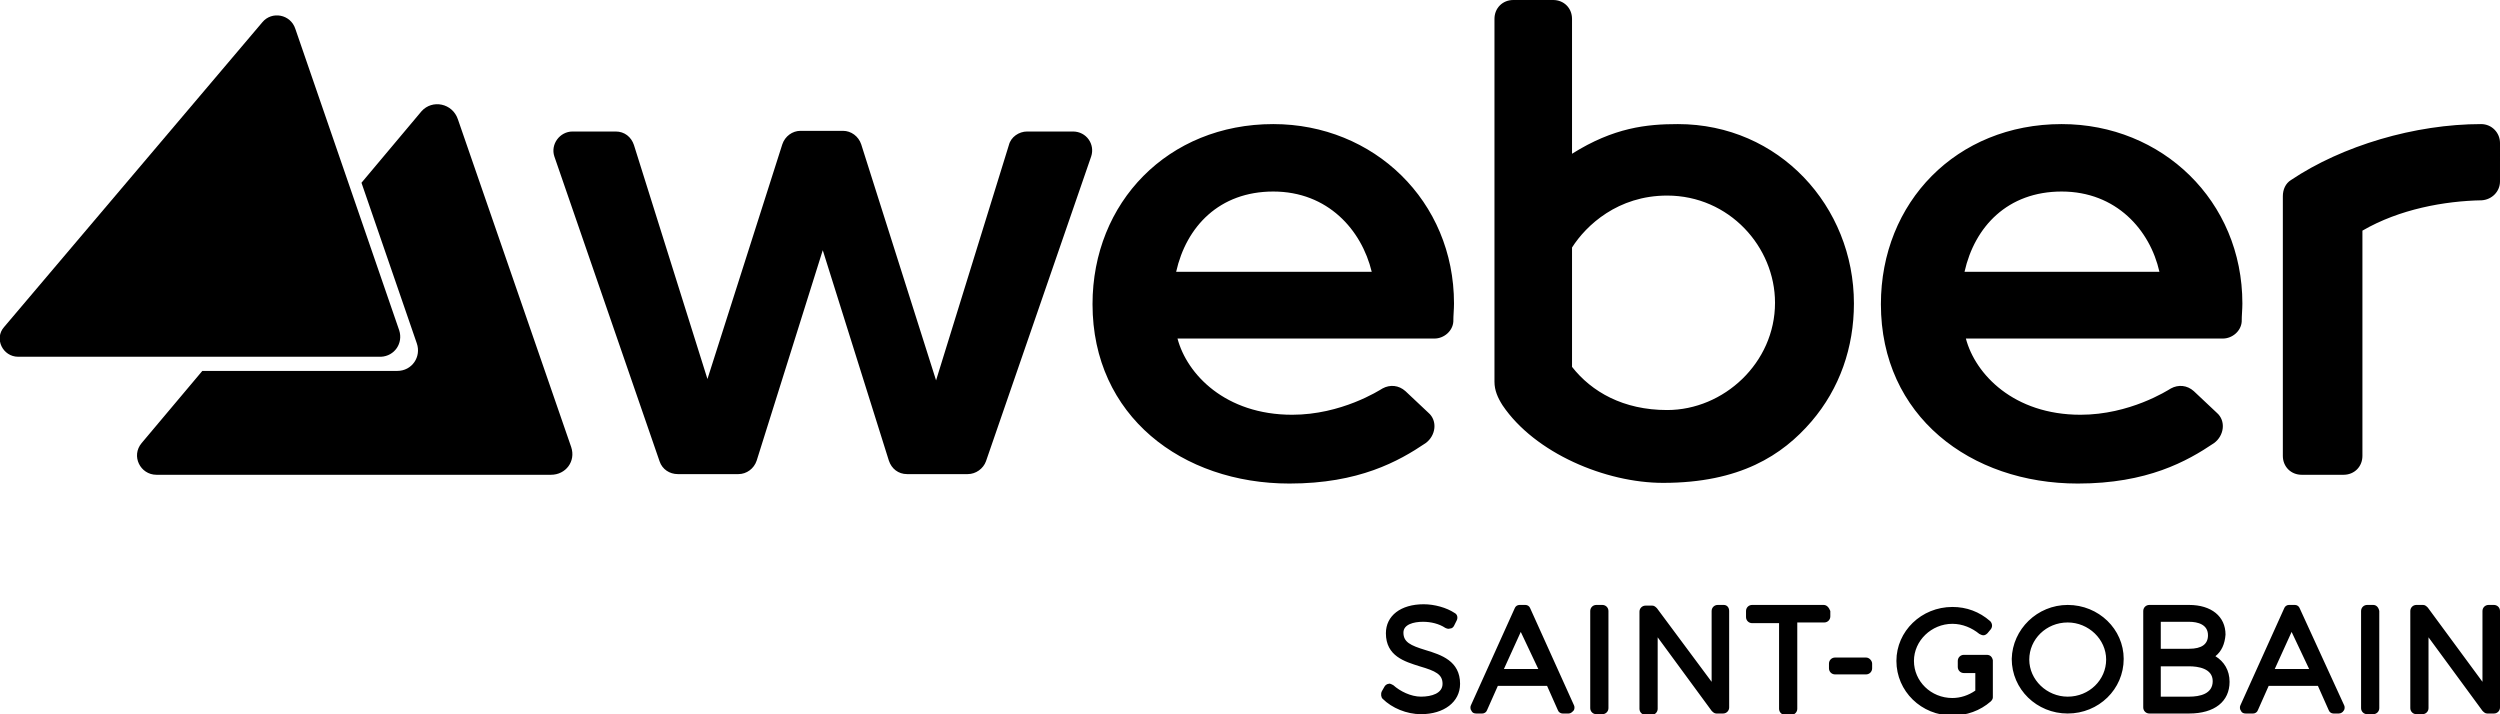 <?xml version="1.0" encoding="utf-8"?>
<!-- Generator: Adobe Illustrator 27.0.0, SVG Export Plug-In . SVG Version: 6.00 Build 0)  -->
<svg version="1.1" id="Layer_1" xmlns="http://www.w3.org/2000/svg" xmlns:xlink="http://www.w3.org/1999/xlink" x="0px" y="0px"
	 viewBox="0 0 37.07 10.59" style="enable-background:new 0 0 37.07 10.59;" xml:space="preserve">
<g>
	<path d="M21.14,9.64c0.23,0.07,0.51,0.16,0.51,0.5c0,0.27-0.24,0.45-0.58,0.45c-0.21,0-0.43-0.09-0.57-0.23
		c-0.02-0.02-0.03-0.07-0.01-0.11l0.04-0.07c0.01-0.02,0.04-0.04,0.06-0.04c0.02-0.01,0.05,0.01,0.07,0.02
		c0.1,0.09,0.26,0.17,0.41,0.17c0.16,0,0.32-0.05,0.32-0.19c0-0.14-0.1-0.19-0.34-0.26c-0.22-0.07-0.5-0.15-0.5-0.49
		c0-0.26,0.22-0.43,0.56-0.43c0.16,0,0.34,0.05,0.46,0.13c0.04,0.02,0.05,0.07,0.03,0.11l-0.04,0.08c-0.01,0.02-0.03,0.04-0.06,0.04
		c-0.02,0.01-0.05,0-0.07-0.01c-0.09-0.06-0.21-0.09-0.33-0.09c-0.14,0-0.29,0.04-0.29,0.16C20.81,9.52,20.91,9.57,21.14,9.64
		 M23.34,10.46c0.01,0.02,0.01,0.06-0.01,0.08c-0.02,0.02-0.04,0.04-0.07,0.04h-0.09c-0.03,0-0.06-0.02-0.07-0.05l-0.16-0.36h-0.73
		l-0.16,0.36c-0.01,0.03-0.04,0.05-0.07,0.05h-0.09c-0.03,0-0.06-0.01-0.07-0.04c-0.02-0.02-0.02-0.06-0.01-0.08l0.65-1.44
		c0.01-0.03,0.04-0.05,0.07-0.05h0.09c0.03,0,0.06,0.02,0.07,0.05L23.34,10.46z M22.81,9.92l-0.26-0.55L22.3,9.92H22.81z
		 M23.76,8.97h-0.09c-0.05,0-0.09,0.04-0.09,0.09v1.44c0,0.05,0.04,0.09,0.09,0.09h0.09c0.05,0,0.09-0.04,0.09-0.09V9.06
		C23.85,9.01,23.81,8.97,23.76,8.97 M25.56,8.97h-0.09c-0.05,0-0.09,0.04-0.09,0.09v1.05l-0.81-1.09c-0.02-0.02-0.04-0.04-0.07-0.04
		h-0.1c-0.05,0-0.09,0.04-0.09,0.09v1.44c0,0.05,0.04,0.09,0.09,0.09h0.09c0.05,0,0.09-0.04,0.09-0.09V9.45l0.8,1.09
		c0.02,0.02,0.04,0.04,0.07,0.04h0.1c0.05,0,0.09-0.04,0.09-0.09V9.06C25.64,9.01,25.61,8.97,25.56,8.97 M27.04,8.97h-1.06
		c-0.05,0-0.09,0.04-0.09,0.09v0.09c0,0.05,0.04,0.09,0.09,0.09h0.4v1.27c0,0.05,0.04,0.09,0.09,0.09h0.09
		c0.05,0,0.09-0.04,0.09-0.09V9.23h0.4c0.05,0,0.09-0.04,0.09-0.09V9.06C27.12,9.01,27.09,8.97,27.04,8.97 M27.67,9.75h-0.46
		c-0.05,0-0.09,0.04-0.09,0.09v0.07c0,0.05,0.04,0.09,0.09,0.09h0.46c0.05,0,0.09-0.04,0.09-0.09V9.84
		C27.76,9.8,27.72,9.75,27.67,9.75 M29.46,9.71h-0.08l0,0h-0.26c-0.05,0-0.09,0.04-0.09,0.09v0.09c0,0.05,0.04,0.09,0.09,0.09h0.17
		v0.26c-0.1,0.07-0.22,0.11-0.34,0.11c-0.32,0-0.57-0.25-0.57-0.55c0-0.3,0.26-0.55,0.57-0.55c0.15,0,0.29,0.06,0.4,0.15
		c0.02,0.01,0.04,0.02,0.06,0.02c0.02,0,0.04-0.01,0.06-0.03l0.05-0.06c0.03-0.04,0.02-0.09-0.01-0.12
		c-0.16-0.14-0.35-0.21-0.56-0.21c-0.46,0-0.83,0.36-0.83,0.8c0,0.45,0.37,0.81,0.83,0.81c0.21,0,0.41-0.07,0.57-0.21
		c0.02-0.02,0.03-0.04,0.03-0.06V9.79C29.54,9.74,29.51,9.71,29.46,9.71 M30.66,8.97c0.46,0,0.83,0.36,0.83,0.8
		c0,0.45-0.37,0.81-0.83,0.81c-0.46,0-0.83-0.36-0.83-0.81C29.84,9.33,30.21,8.97,30.66,8.97 M30.66,10.33
		c0.32,0,0.57-0.25,0.57-0.55s-0.26-0.55-0.57-0.55c-0.32,0-0.57,0.25-0.57,0.55S30.35,10.33,30.66,10.33 M32.85,9.73
		c0.13,0.08,0.21,0.21,0.21,0.38c0,0.29-0.22,0.47-0.6,0.47h-0.59c-0.05,0-0.09-0.04-0.09-0.09V9.06c0-0.05,0.04-0.09,0.09-0.09
		h0.59c0.33,0,0.54,0.17,0.54,0.44C32.99,9.55,32.94,9.66,32.85,9.73 M32.46,9.62c0.19,0,0.28-0.07,0.28-0.2
		c0-0.16-0.15-0.2-0.28-0.2h-0.42v0.4L32.46,9.62 M32.04,10.33h0.42c0.16,0,0.35-0.04,0.35-0.23s-0.22-0.22-0.35-0.22h-0.42V10.33z
		 M34.76,10.46c0.01,0.02,0.01,0.06-0.01,0.08c-0.01,0.02-0.04,0.04-0.07,0.04H34.6c-0.03,0-0.06-0.02-0.07-0.05l-0.16-0.36h-0.73
		l-0.16,0.36c-0.01,0.03-0.04,0.05-0.07,0.05H33.3c-0.03,0-0.06-0.01-0.07-0.04c-0.02-0.02-0.02-0.06-0.01-0.08l0.65-1.44
		c0.01-0.03,0.04-0.05,0.07-0.05h0.09c0.03,0,0.06,0.02,0.07,0.05L34.76,10.46z M34.24,9.92l-0.26-0.55l-0.25,0.55H34.24z
		 M35.19,8.97H35.1c-0.05,0-0.09,0.04-0.09,0.09v1.44c0,0.05,0.04,0.09,0.09,0.09h0.09c0.05,0,0.09-0.04,0.09-0.09V9.06
		C35.27,9.01,35.24,8.97,35.19,8.97 M36.98,8.97H36.9c-0.05,0-0.09,0.04-0.09,0.09v1.05L36,9.01c-0.02-0.02-0.04-0.04-0.07-0.04
		h-0.1c-0.05,0-0.09,0.04-0.09,0.09v1.44c0,0.05,0.04,0.09,0.09,0.09h0.09c0.05,0,0.09-0.04,0.09-0.09V9.45l0.8,1.09
		c0.02,0.02,0.04,0.04,0.07,0.04h0.1c0.05,0,0.09-0.04,0.09-0.09V9.06C37.07,9.01,37.03,8.97,36.98,8.97 M18.88,1.84
		c1.49,0,2.68,1.14,2.68,2.66c0,0.09-0.01,0.17-0.01,0.27c-0.01,0.14-0.14,0.25-0.28,0.25h-3.81c0.14,0.53,0.71,1.13,1.7,1.13
		c0.73,0,1.29-0.36,1.34-0.39c0.11-0.06,0.24-0.05,0.34,0.04l0.34,0.32c0.14,0.12,0.11,0.34-0.04,0.45c-0.4,0.27-0.99,0.6-2.02,0.6
		c-1.59,0-2.92-1-2.92-2.66C16.2,3,17.32,1.84,18.88,1.84 M18.88,2.84c-0.8,0-1.29,0.52-1.44,1.19h2.9
		C20.19,3.41,19.69,2.84,18.88,2.84 M15.23,1.95c-0.12,0-0.24,0.08-0.27,0.2l-1.08,3.49l-1.11-3.5c-0.04-0.12-0.15-0.2-0.27-0.2
		h-0.63c-0.12,0-0.23,0.08-0.27,0.2l-1.11,3.48L9.4,2.15c-0.04-0.12-0.14-0.2-0.27-0.2H8.49c-0.19,0-0.33,0.19-0.27,0.37l1.56,4.52
		c0.04,0.12,0.15,0.19,0.27,0.19h0.9c0.12,0,0.23-0.08,0.27-0.2l0.98-3.12l0.98,3.12c0.04,0.12,0.14,0.2,0.27,0.2h0.9
		c0.12,0,0.23-0.08,0.27-0.19l1.56-4.52c0.06-0.18-0.07-0.37-0.27-0.37L15.23,1.95 M36.79,1.84c-0.98,0-2.06,0.32-2.82,0.83
		c-0.08,0.05-0.12,0.14-0.12,0.24v3.85c0,0.16,0.12,0.28,0.28,0.28h0.62c0.16,0,0.28-0.12,0.28-0.28V3.42
		c0.55-0.32,1.22-0.44,1.77-0.45c0.15-0.01,0.27-0.13,0.27-0.28V2.12C37.07,1.97,36.95,1.84,36.79,1.84 M30.57,1.84
		c1.49,0,2.68,1.14,2.68,2.66c0,0.09-0.01,0.17-0.01,0.27c-0.01,0.14-0.14,0.25-0.28,0.25h-3.81c0.14,0.53,0.71,1.13,1.7,1.13
		c0.73,0,1.29-0.36,1.34-0.39c0.11-0.06,0.24-0.05,0.34,0.04l0.34,0.32c0.14,0.12,0.11,0.34-0.04,0.45c-0.4,0.27-0.99,0.6-2.02,0.6
		c-1.59,0-2.92-1-2.92-2.66C27.89,3,29.01,1.84,30.57,1.84 M30.57,2.84c-0.8,0-1.29,0.52-1.44,1.19h2.89
		C31.88,3.41,31.38,2.84,30.57,2.84 M24.88,1.84c1.5,0,2.61,1.22,2.61,2.66c0,0.65-0.21,1.26-0.63,1.75
		c-0.43,0.5-1.06,0.91-2.2,0.91c-0.85,0-1.9-0.44-2.38-1.15c-0.07-0.11-0.12-0.22-0.12-0.35V0.28c0-0.16,0.12-0.28,0.28-0.28h0.59
		c0.16,0,0.28,0.12,0.28,0.28v2C23.93,1.89,24.42,1.84,24.88,1.84 M24.72,6.08c0.84,0,1.6-0.7,1.6-1.59c0-0.83-0.68-1.59-1.6-1.59
		c-0.73,0-1.2,0.44-1.41,0.77v1.77C23.6,5.81,24.07,6.08,24.72,6.08 M8.47,6.63L6.79,1.77C6.71,1.53,6.41,1.47,6.25,1.65L5.36,2.71
		l0.82,2.38C6.25,5.29,6.11,5.5,5.89,5.5H3L2.1,6.57C1.94,6.76,2.08,7.04,2.32,7.04h5.85C8.39,7.04,8.54,6.84,8.47,6.63"/>
	<path d="M5.92,4.9L4.38,0.43c-0.07-0.22-0.35-0.27-0.49-0.1L0.06,4.85c-0.15,0.17-0.02,0.44,0.21,0.44h5.38
		C5.85,5.28,5.98,5.09,5.92,4.9z"/>
</g>
</svg>
